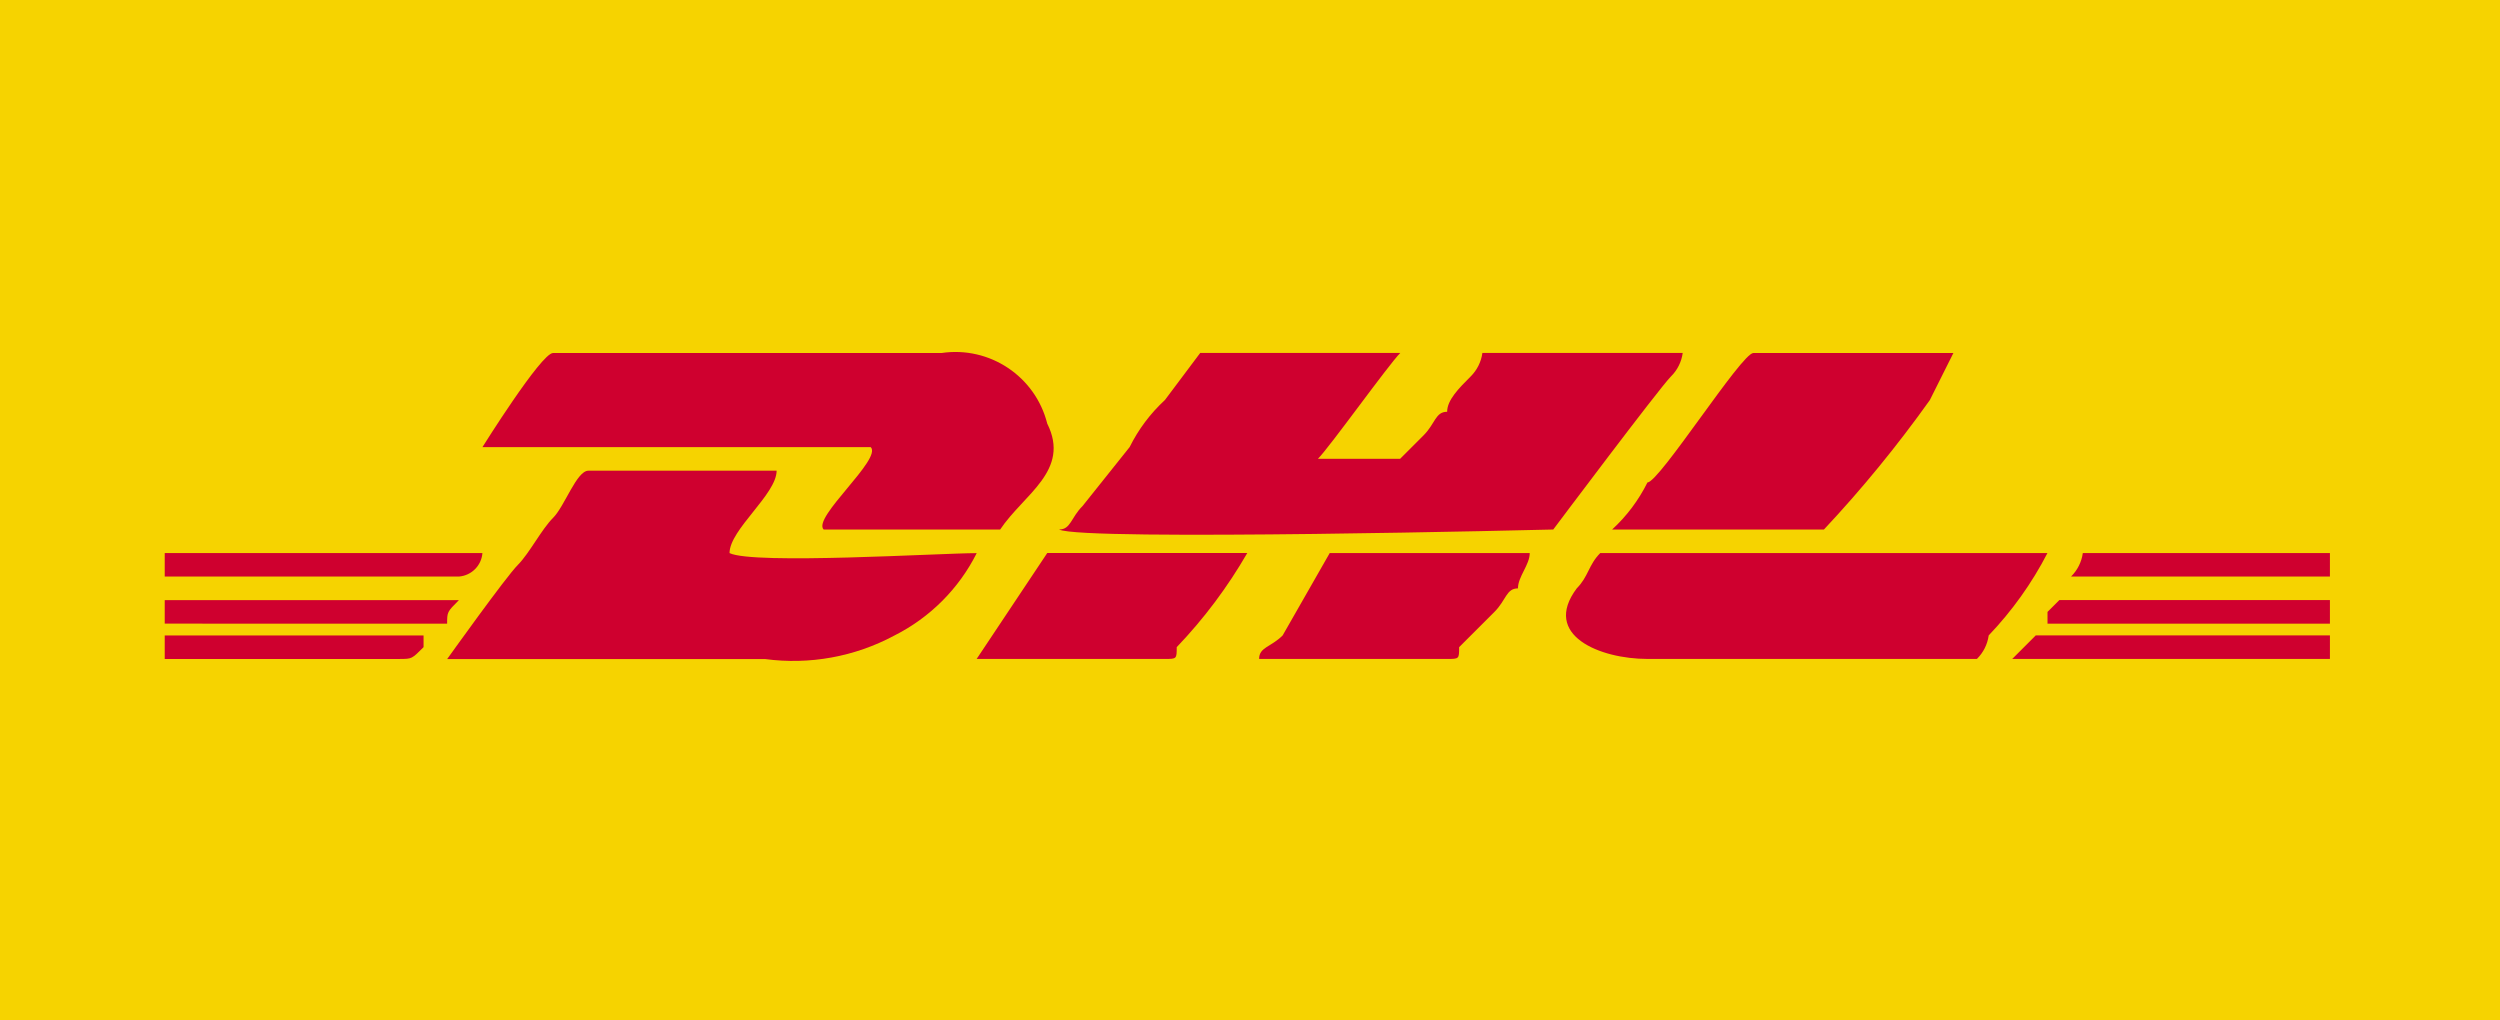 <?xml version="1.0" encoding="utf-8"?>
<!-- Generator: Adobe Illustrator 13.0.0, SVG Export Plug-In . SVG Version: 6.00 Build 14948)  -->
<!DOCTYPE svg PUBLIC "-//W3C//DTD SVG 1.1//EN" "http://www.w3.org/Graphics/SVG/1.1/DTD/svg11.dtd">
<svg version="1.1" id="Layer_1" xmlns="http://www.w3.org/2000/svg" xmlns:xlink="http://www.w3.org/1999/xlink" x="0px" y="0px"
	 width="49.007px" height="20px" viewBox="0 0 49.007 20" enable-background="new 0 0 49.007 20" xml:space="preserve">
<rect id="Rectangle_65" fill="#F6D300" width="49.007" height="20"/>
<g id="Group_61" transform="translate(475.229 397.92)">
	<path id="Path_31" fill="#CF002F" d="M-454.469-387.54c0.461,0.231,9.688,0,9.688,0s2.076-2.768,2.307-3
		c0.126-0.124,0.207-0.286,0.231-0.461h-3.927c-0.024,0.175-0.105,0.337-0.23,0.461c-0.231,0.231-0.461,0.461-0.461,0.692
		c-0.231,0-0.231,0.23-0.461,0.461c-0.154,0.153-0.308,0.307-0.461,0.461h-1.611c0.231-0.231,1.384-1.845,1.615-2.076h-3.922
		l-0.692,0.923c-0.285,0.263-0.52,0.576-0.692,0.923l-0.923,1.156C-454.238-387.771-454.238-387.54-454.469-387.54z"/>
	<path id="Path_32" fill="#CF002F" d="M-465.772-389.155h7.612c0.23,0.231-1.153,1.385-0.923,1.615h3.46
		c0.461-0.691,1.384-1.153,0.923-2.076c-0.232-0.925-1.129-1.524-2.072-1.384h-7.616C-464.619-391-465.772-389.155-465.772-389.155z
		"/>
	<path id="Path_33" fill="#CF002F" d="M-460.928-387.078c0-0.461,0.923-1.152,0.923-1.615h-3.69c-0.231,0-0.461,0.692-0.692,0.924
		c-0.23,0.23-0.461,0.691-0.691,0.923c-0.231,0.23-1.385,1.845-1.385,1.845h6.229c0.873,0.117,1.761-0.044,2.537-0.461
		c0.697-0.351,1.264-0.917,1.614-1.615C-456.776-387.078-460.464-386.848-460.928-387.078z"/>
	<path id="Path_34" fill="#CF002F" d="M-436.476-385.003c0.126-0.124,0.207-0.286,0.231-0.461c0.459-0.481,0.847-1.024,1.152-1.615
		h-8.766c-0.231,0.231-0.231,0.461-0.461,0.692c-0.692,0.923,0.461,1.384,1.384,1.384H-436.476z"/>
	<path id="Path_35" fill="#CF002F" d="M-443.627-387.54h4.152c0.748-0.798,1.441-1.646,2.076-2.537l0.462-0.923h-3.921
		c-0.231,0-1.845,2.537-2.076,2.537C-443.107-388.115-443.341-387.803-443.627-387.54z"/>
	<path id="Path_36" fill="#CF002F" d="M-450.547-385.003h3.691c0.23,0,0.23,0,0.23-0.231l0.692-0.691
		c0.231-0.231,0.231-0.461,0.461-0.461c0-0.231,0.231-0.461,0.231-0.692h-3.921l-0.923,1.615
		C-450.316-385.234-450.547-385.234-450.547-385.003z"/>
	<path id="Path_37" fill="#CF002F" d="M-456.084-385.003h3.691c0.231,0,0.231,0,0.231-0.231c0.533-0.557,0.997-1.177,1.383-1.845
		h-3.921L-456.084-385.003z"/>
	<path id="Path_38" fill="#CF002F" d="M-435.323-385.464l-0.461,0.461h6.228v-0.461H-435.323z"/>
	<path id="Path_39" fill="#CF002F" d="M-466.233-386.618c0.246-0.019,0.442-0.214,0.461-0.461H-472v0.461H-466.233z"/>
	<path id="Path_40" fill="#CF002F" d="M-434.861-386.156l-0.231,0.231v0.23h5.536v-0.462H-434.861z"/>
	<path id="Path_41" fill="#CF002F" d="M-466.464-385.695c0-0.23,0-0.23,0.231-0.461H-472v0.461H-466.464z"/>
	<path id="Path_42" fill="#CF002F" d="M-434.4-387.079c-0.024,0.175-0.105,0.337-0.231,0.461h5.075v-0.461H-434.4z"/>
	<path id="Path_43" fill="#CF002F" d="M-467.387-385.003c0.231,0,0.231,0,0.461-0.231v-0.229H-472v0.461H-467.387z"/>
</g>
</svg>
